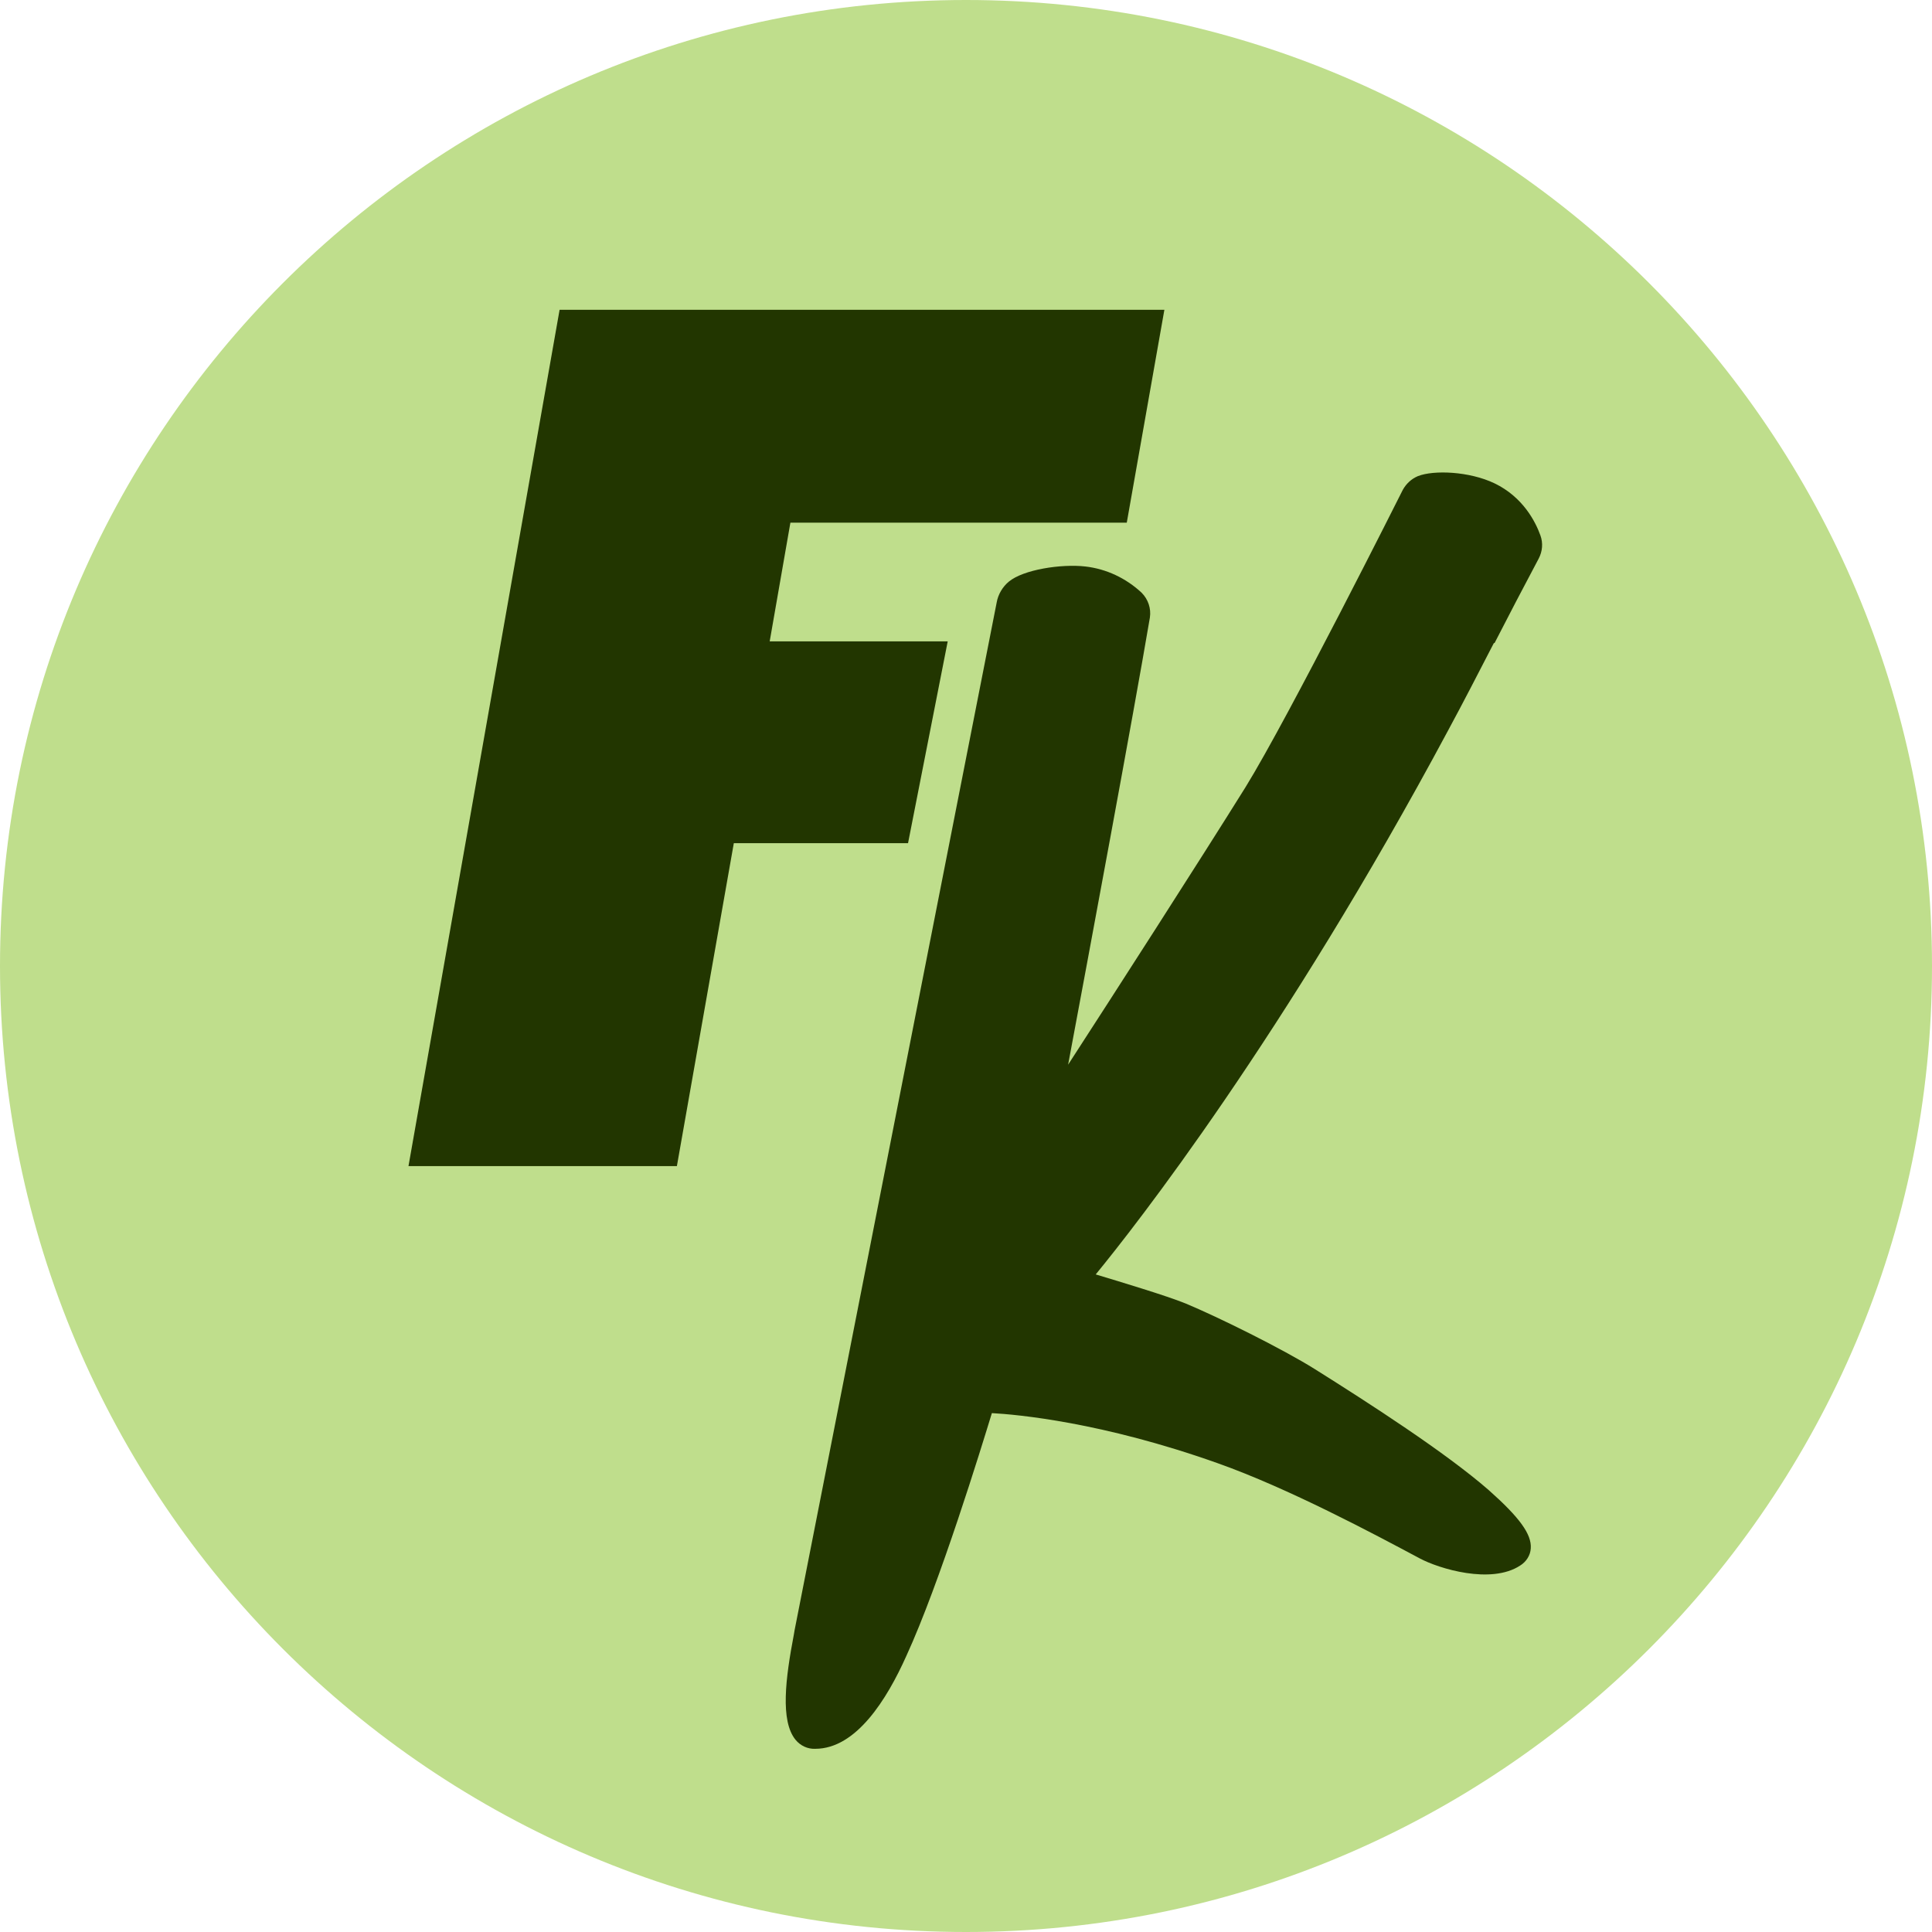 <?xml version="1.0" encoding="UTF-8"?><svg id="a" xmlns="http://www.w3.org/2000/svg" viewBox="0 0 56 56"><path d="M56,28c0,15.46-12.54,28-28,28S0,43.46,0,28,12.54,0,28,0s28,12.54,28,28Z" style="fill:#bfde8c;"/><path d="M21.27,24.44l-1.65,9.36h-7.78l4.38-24.82h17.53l-1.09,6.17h-9.75l-.6,3.44h5.16l-1.15,5.85h-5.06ZM43.32,18.64c.42-.82.85-1.64,1.28-2.45.11-.21.13-.45.05-.67-.14-.39-.5-1.11-1.33-1.51-.73-.35-1.76-.39-2.22-.21-.19.08-.34.22-.44.4-.03.06-3.3,6.58-4.56,8.62-1.36,2.18-3.85,6.05-5.14,8.04.58-3.1,1.9-10.18,2.37-12.96.04-.26-.05-.53-.24-.72-.45-.42-1.02-.69-1.63-.76-.7-.08-1.8.09-2.22.44-.18.15-.31.37-.35.6l-5.86,29.8-.02.12c-.24,1.26-.4,2.5.05,3.05.14.17.35.27.57.26,1.19,0,2.08-1.44,2.64-2.69.97-2.11,2.18-6.06,2.48-7.04.73.04,3.19.26,6.54,1.45,2.06.73,4.53,2.05,5.86,2.76.56.3,2.07.76,2.91.21.18-.11.3-.3.31-.5.03-.41-.33-.9-1.22-1.69-1.25-1.09-3.47-2.52-5.03-3.5-.94-.59-2.82-1.52-3.76-1.91-.54-.22-1.9-.63-2.6-.84,1.14-1.39,5.45-6.88,10.21-15.76.45-.83.89-1.69,1.33-2.54,0,0,0,0,0,0Z" style="fill:#223600;"/></svg>